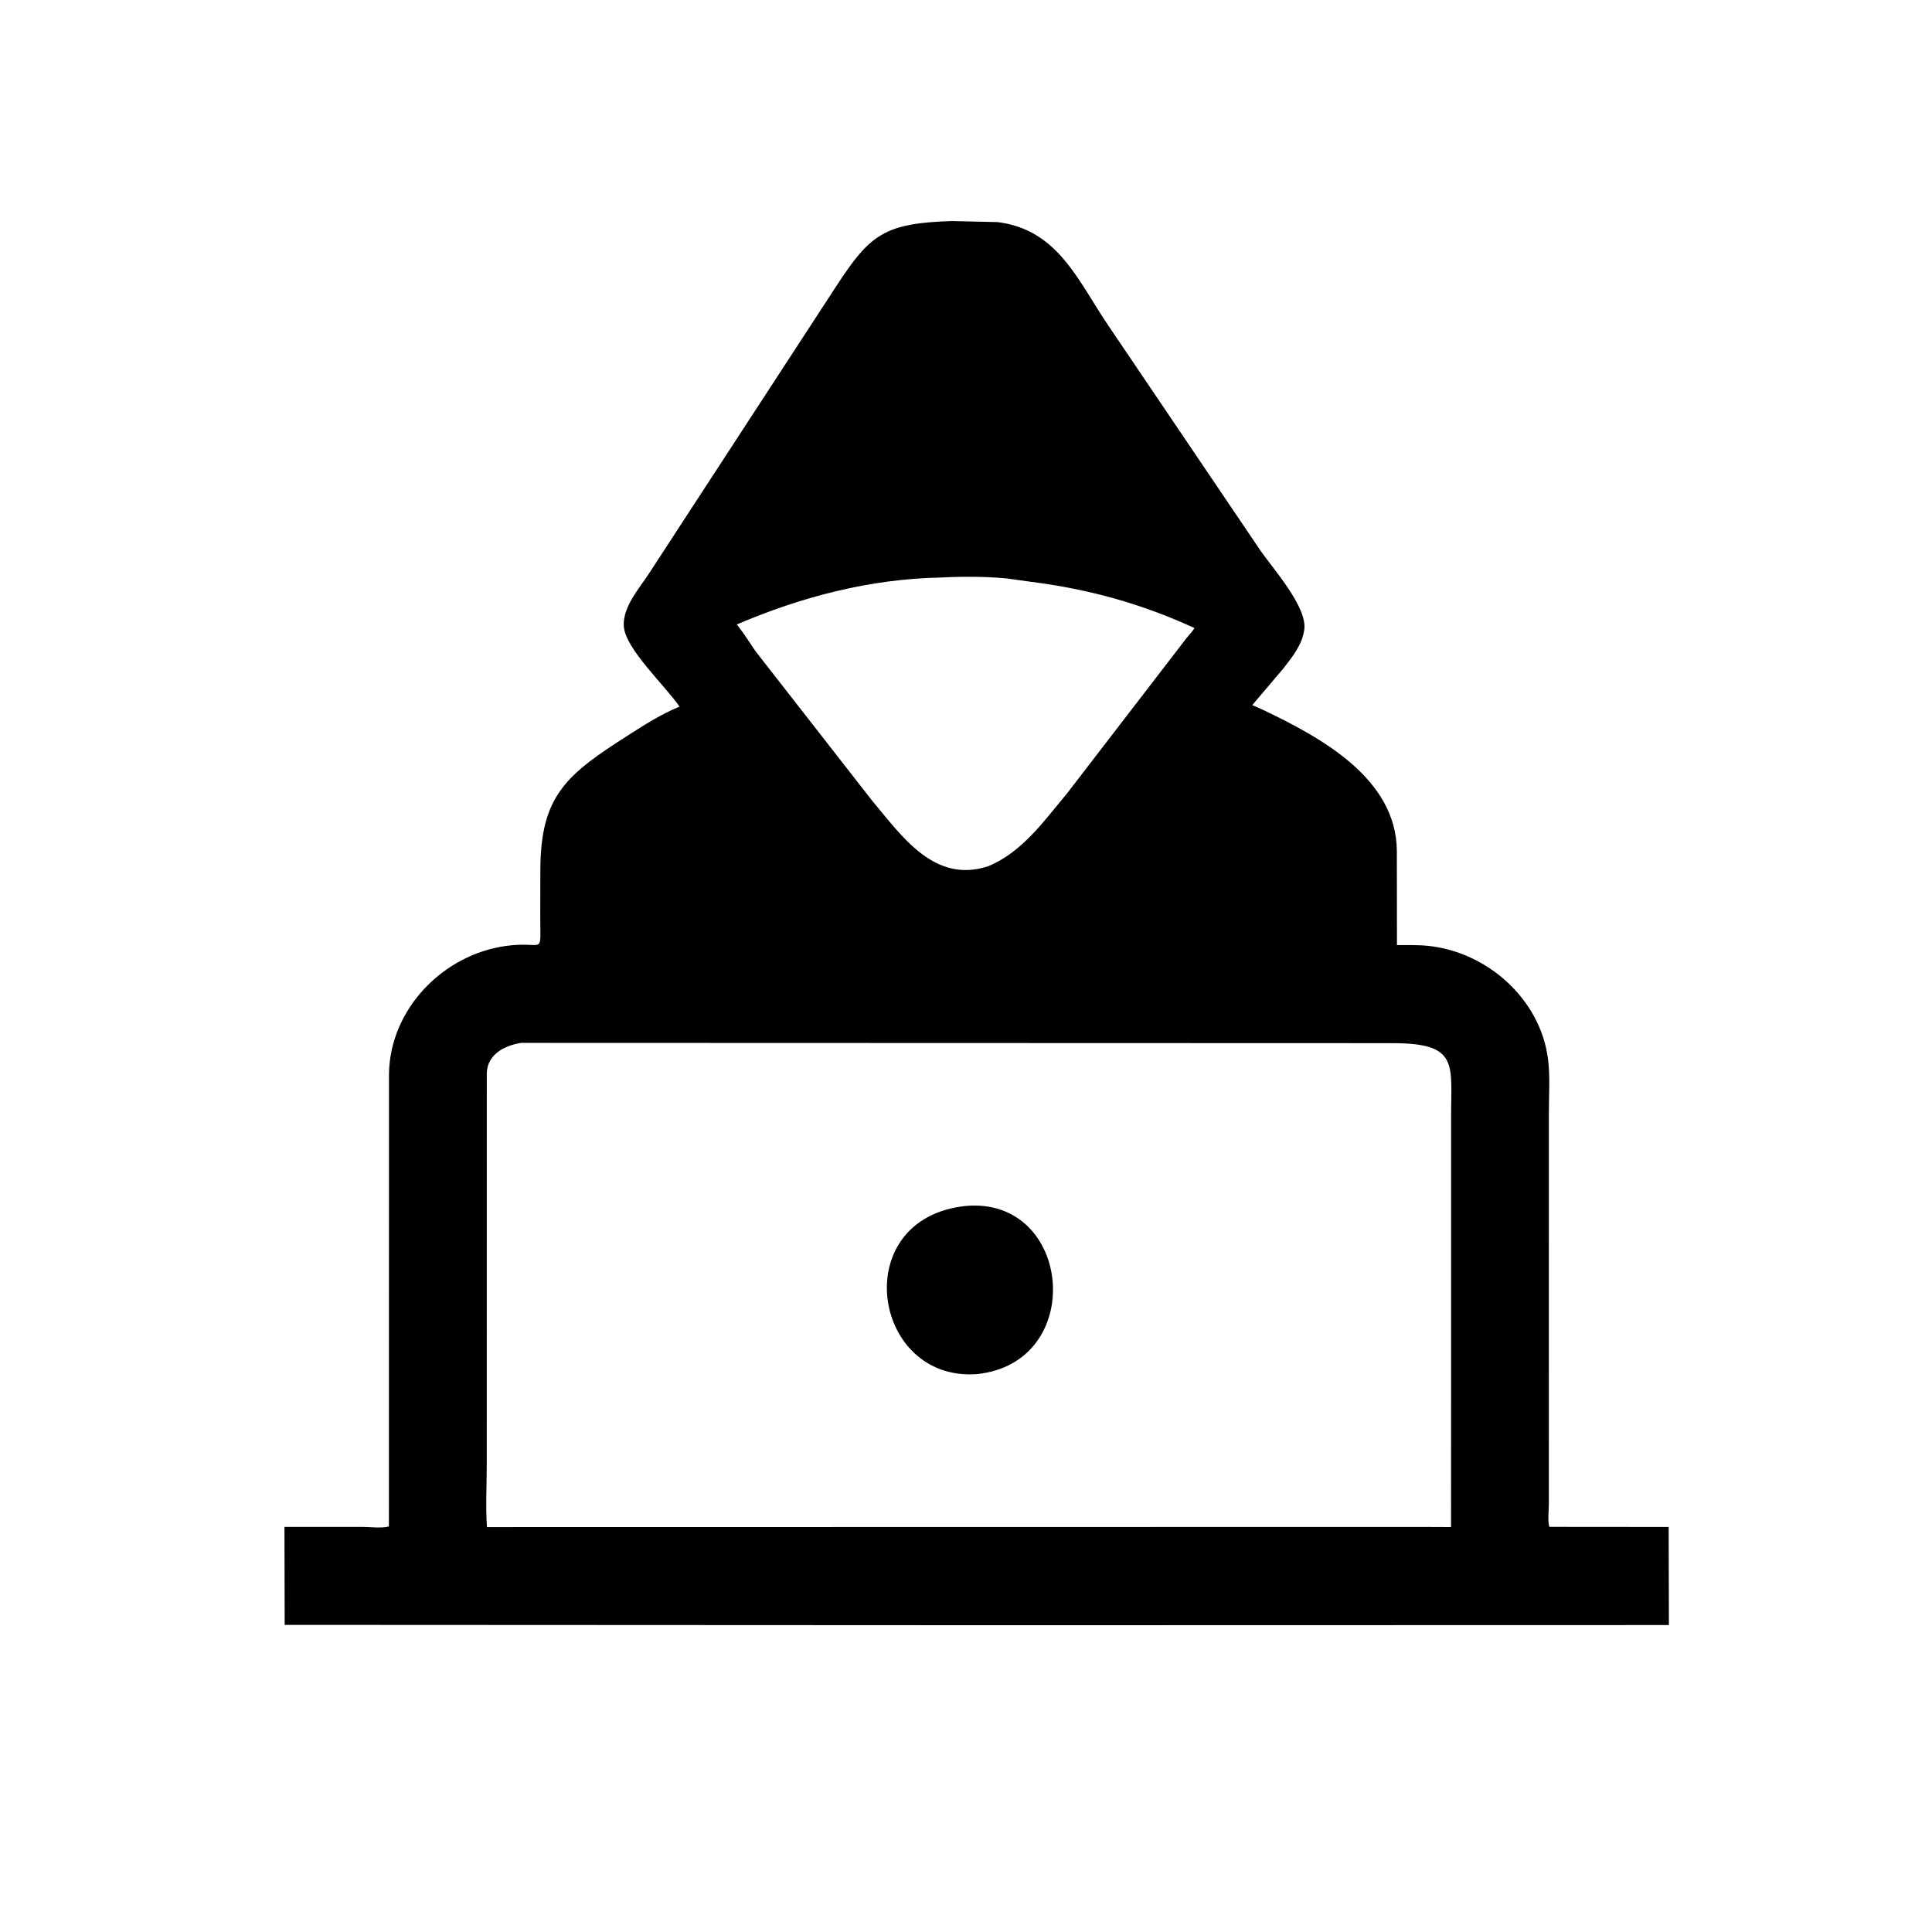 <svg version="1.1" xmlns="http://www.w3.org/2000/svg" style="display: block;" viewBox="0 0 2048 2048" width="640" height="640">
<path transform="translate(0,0)" fill="rgb(0,0,0)" d="M 1059.5 1722.79 L 301.774 1722.43 L 301.536 1618.59 L 383.749 1618.56 C 391.82 1618.56 404.672 1620.28 412.258 1618.1 L 412.345 1137.92 C 413.55 1069.65 469.563 1011.86 536.58 1002.7 C 577.63 997.083 572.63 1014.79 572.694 971.737 L 572.787 922.357 C 573.003 842.968 600.532 821.072 666.817 778.816 C 683.238 768.348 701.01 757 719.007 749.627 L 720.344 749.088 C 705.164 726.832 662.965 687.974 661.267 664 C 659.831 643.715 677.407 624.124 687.788 608.177 L 887.319 302.064 C 922.37 248.637 937.489 236.611 1008.71 234.321 L 1057.47 235.437 C 1121.68 243.488 1142.54 297.467 1174.92 345.155 L 1336.64 584.364 C 1349.34 602.623 1386.1 643.74 1382.57 667.516 L 1382.32 669 C 1379.86 684.105 1369.75 696.519 1360.64 708.327 L 1327.47 747.428 L 1339.16 752.625 C 1400.12 781.748 1480.18 825.028 1480.71 902.03 L 1480.83 1001.83 C 1491.74 1001.85 1503.06 1001.54 1513.9 1002.66 C 1576.59 1009.11 1632.75 1059.05 1640.95 1122.48 C 1643.31 1140.74 1641.86 1160.98 1641.86 1179.44 L 1641.84 1594.71 C 1641.84 1601.55 1640.47 1612.06 1642.32 1618.53 L 1768.85 1618.64 L 1769.1 1722.63 L 1059.5 1722.79 z M 996.626 612.222 C 921.859 613.727 849.546 632.682 781.011 661.956 L 781.822 662.952 C 788.758 671.622 794.615 681.204 800.908 690.347 L 924.309 848.502 C 956.143 886.469 990.223 936.761 1047.28 918.341 C 1083.6 903.425 1106.65 870.25 1131.07 841.099 L 1257.72 676.45 C 1260.44 673.035 1264.13 669.551 1266.11 665.695 C 1209.99 639.988 1154.88 624.652 1093.44 616.817 L 1066.72 613.118 C 1044.11 611.024 1019.29 611.035 996.626 612.222 z M 552.437 1105.5 C 534.61 1108.34 516.718 1117.66 516.03 1137.41 L 515.971 1552.71 C 515.973 1574.54 514.678 1597.06 516.169 1618.77 L 1505.2 1618.61 L 1538.19 1618.74 L 1538.22 1183.84 C 1538.14 1128.36 1546.76 1105.95 1477 1105.8 L 552.437 1105.5 z"/>
<path transform="translate(0,0)" fill="rgb(0,0,0)" d="M 1035.25 1456.64 C 923.88 1464.47 898.293 1291.59 1023.53 1278.39 C 1136.85 1267.99 1152.66 1444.82 1035.25 1456.64 z"/>
</svg>